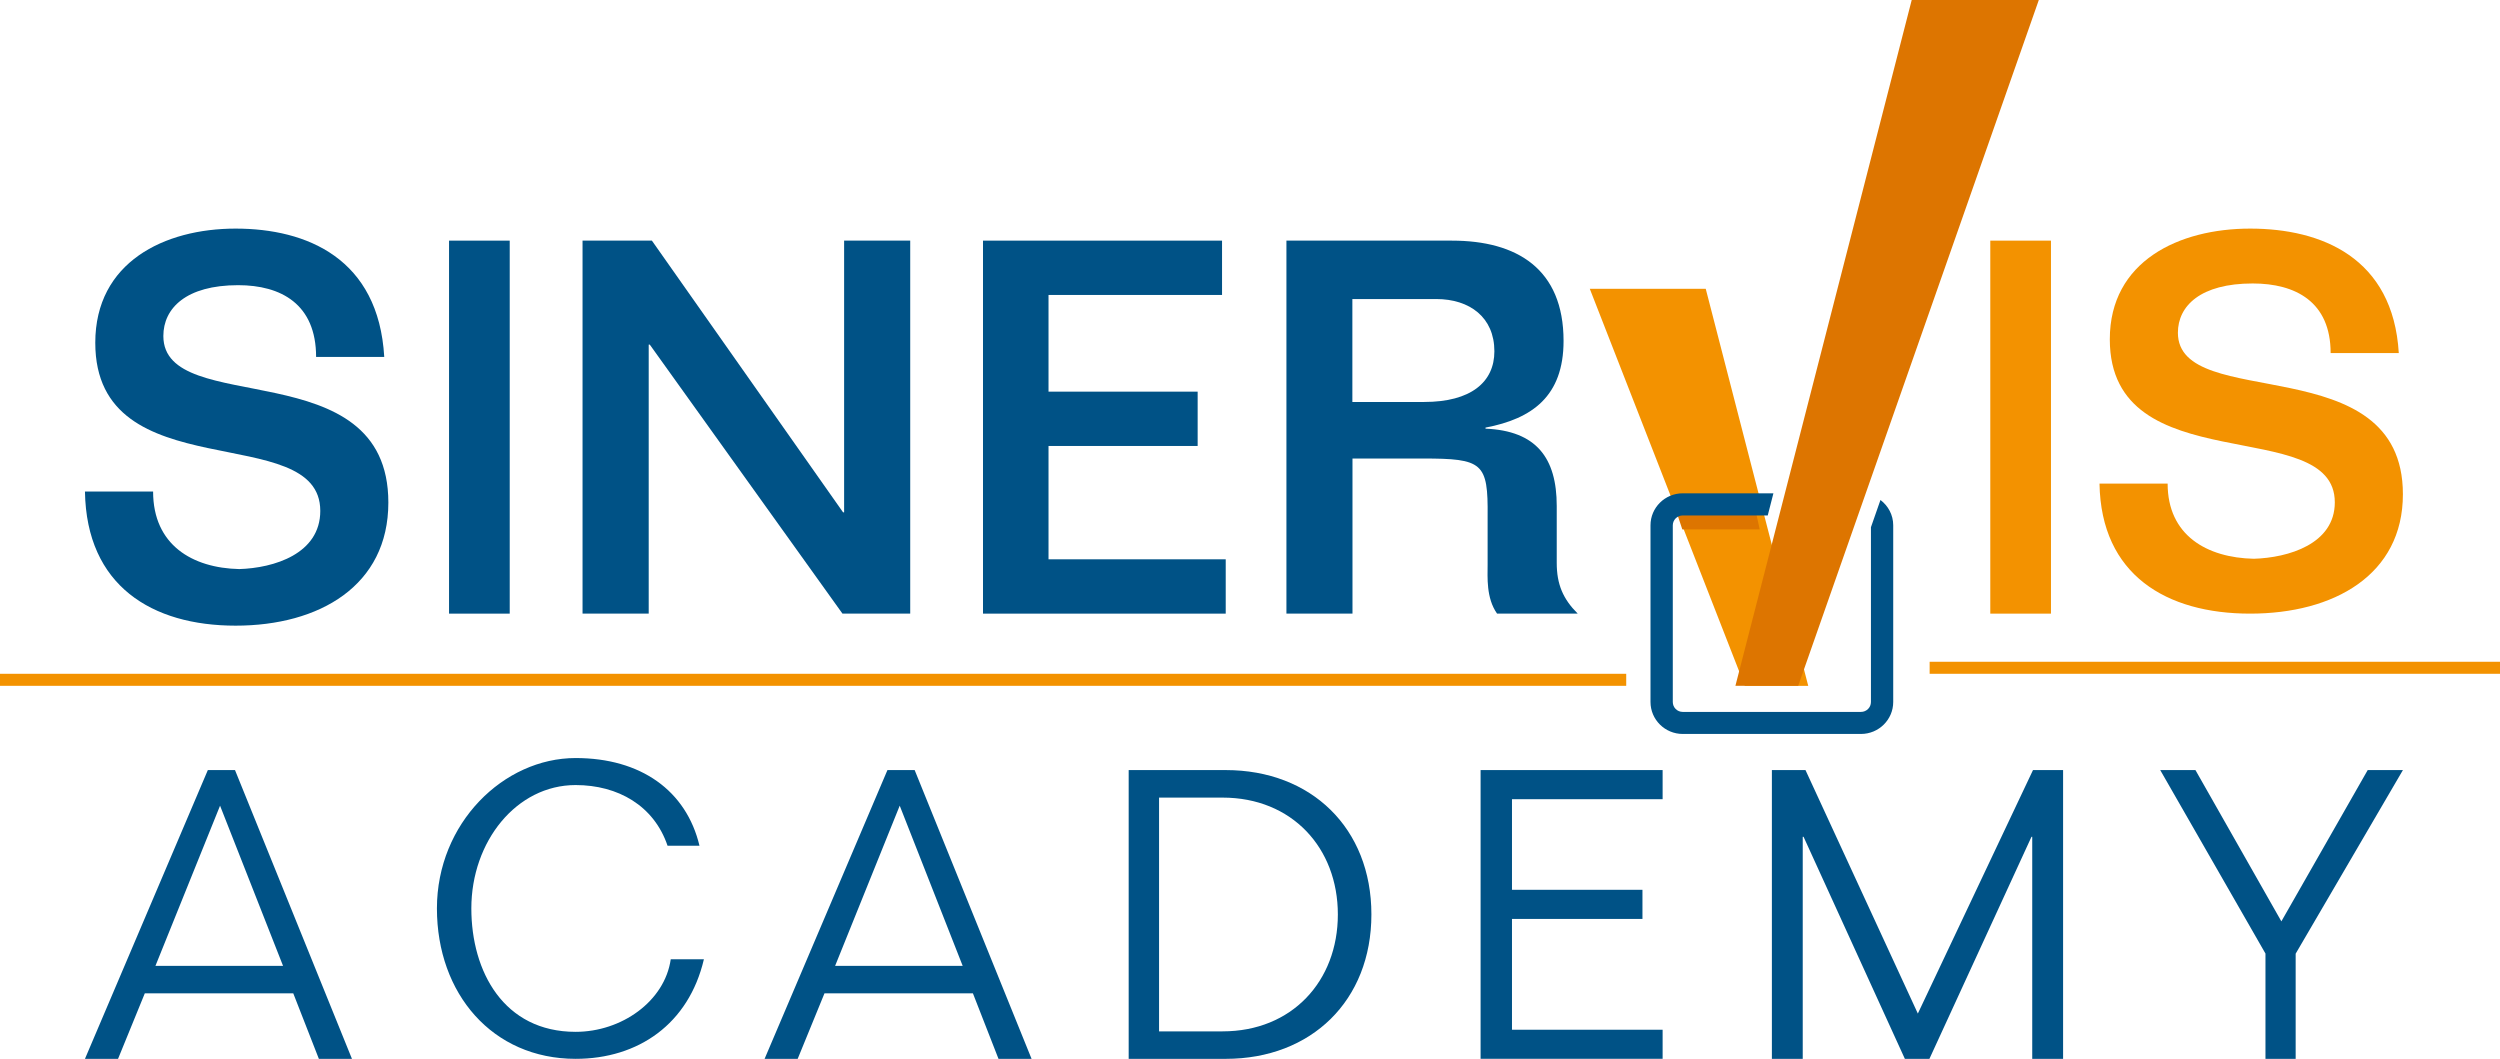 <svg xmlns="http://www.w3.org/2000/svg" width="170" height="72" viewBox="0 0 170 72" fill="none"><g clip-path="url(#clip0_4566_5032)"><path d="M115.99 19.637L122.96 46.637H118.647L108.105 19.637H115.99Z" fill="#F39200"></path><path d="M110.583 45.818H0V46.636H110.583V45.818Z" fill="#F39200"></path><path d="M170.001 45H131.215V45.818H170.001V45Z" fill="#F39200"></path><path d="M135.34 41.727V16.363H139.466V41.727H135.34Z" fill="#F39200"></path><path d="M147.399 32.884C147.399 36.406 150.067 37.926 153.258 37.996C155.611 37.926 158.767 36.995 158.767 34.16C158.767 28.114 143.467 32.849 143.467 23.073C143.467 17.756 148.168 15.545 153.01 15.545C157.853 15.545 162.731 17.515 163.117 24.007H158.483C158.483 20.521 156.095 19.276 153.184 19.276C149.641 19.276 148.097 20.796 148.097 22.627C148.097 28.083 163.397 23.561 163.397 33.61C163.397 39.101 158.696 41.727 153.01 41.727C147.324 41.727 142.868 39.101 142.766 32.884H147.399Z" fill="#F39200"></path><path d="M118.008 46.636L129.997 0H138.639L122.278 46.636H118.008Z" fill="#DD7500"></path><path d="M114.416 36H119.66L119.303 34.363H114.416C114.232 34.363 114.055 34.393 113.883 34.445L114.397 36C114.397 36 114.408 36 114.416 36Z" fill="#DD7500"></path><path d="M10.411 33.426C10.411 37.058 13.079 38.626 16.27 38.697C18.622 38.626 21.779 37.666 21.779 34.742C21.779 28.507 6.479 33.39 6.479 23.308C6.479 17.825 11.179 15.545 16.022 15.545C20.864 15.545 25.742 17.577 26.129 24.272H21.495C21.495 20.676 19.107 19.392 16.195 19.392C12.653 19.392 11.108 20.96 11.108 22.848C11.108 28.475 26.408 23.812 26.408 34.174C26.408 39.837 21.708 42.545 16.022 42.545C10.336 42.545 5.88 39.837 5.777 33.426H10.411Z" fill="#005286"></path><path d="M30.535 41.727V16.363H34.661V41.727H30.535Z" fill="#005286"></path><path d="M57.396 16.363H61.895V41.727H57.288L44.184 23.432H44.112V41.727H39.613V16.363H44.329L57.328 34.837H57.4V16.363H57.396Z" fill="#005286"></path><path d="M66.844 41.727V16.363H83.099V20.057H71.299V26.632H81.44V30.326H71.299V38.033H83.349V41.727H66.848H66.844Z" fill="#005286"></path><path d="M87.477 41.719V16.363H98.734C103.15 16.363 106.322 18.282 106.322 23.183C106.322 26.947 104.186 28.475 101.014 29.077V29.149C104.47 29.292 105.858 31.139 105.858 34.405V38.277C105.858 39.733 106.286 40.73 107.282 41.723H101.798C101.05 40.658 101.158 39.238 101.158 38.385V35.119C101.194 31.462 100.838 31.179 96.741 31.179H91.969V41.727H87.481L87.477 41.719ZM91.965 27.334H96.845C100.018 27.334 101.618 25.986 101.618 23.889C101.618 21.58 99.942 20.335 97.662 20.335H91.961V27.33L91.965 27.334Z" fill="#005286"></path><path d="M127.872 33.998L127.224 35.852V47.739C127.224 48.11 126.921 48.41 126.547 48.41H114.426C114.052 48.41 113.75 48.11 113.75 47.739V35.722C113.75 35.351 114.052 35.051 114.426 35.051H120.206L120.592 33.545H114.426C113.217 33.545 112.234 34.519 112.234 35.718V47.735C112.234 48.934 113.217 49.909 114.426 49.909H126.547C127.757 49.909 128.739 48.934 128.739 47.735V35.718C128.739 35.012 128.393 34.393 127.868 33.995L127.872 33.998Z" fill="#005286"></path><path d="M14.133 52.365H15.98L23.933 72.002H21.683L19.942 67.546H9.847L8.027 72.002H5.777L14.133 52.365ZM10.57 65.678H19.247L14.964 54.786L10.57 65.678Z" fill="#005286"></path><path d="M45.394 57.511C44.471 54.786 42.023 53.384 39.142 53.384C35.121 53.384 32.051 57.216 32.051 61.774C32.051 66.065 34.254 70.165 39.142 70.165C42.268 70.165 45.202 68.089 45.611 65.228H47.866C46.835 69.627 43.408 72.001 39.142 72.001C33.487 72.001 29.711 67.575 29.711 61.774C29.711 55.973 34.25 51.547 39.142 51.547C43.572 51.547 46.67 53.758 47.565 57.511H45.39H45.394Z" fill="#005286"></path><path d="M60.35 52.365H62.197L70.147 72.002H67.898L66.158 67.546H56.065L54.242 72.002H51.992L60.346 52.365H60.35ZM56.788 65.678H65.462L61.181 54.786L56.788 65.678Z" fill="#005286"></path><path d="M76.75 52.365H83.346C89.175 52.365 93.255 56.325 93.255 62.181C93.255 68.038 89.175 72.002 83.346 72.002H76.75V52.365ZM78.816 70.133H83.134C87.848 70.133 90.974 66.722 90.974 62.185C90.974 57.649 87.848 54.237 83.134 54.237H78.816V70.133Z" fill="#005286"></path><path d="M100.68 52.365H113.058V54.347H102.815V60.506H111.687V62.488H102.815V70.02H113.058V72.002H100.68V52.369V52.365Z" fill="#005286"></path><path d="M120.484 52.365H122.773L130.413 68.923L138.244 52.365H140.29V72.002H138.192V56.902H138.141L131.2 72.002H129.531L122.642 56.902H122.586V72.002H120.488V52.365H120.484Z" fill="#005286"></path><path d="M154.056 64.85L146.895 52.365H149.29L155.133 62.653L161.004 52.365H163.399L156.105 64.85V72.002H154.052V64.85H154.056Z" fill="#005286"></path></g><defs><clipPath id="clip0_4566_5032"><rect width="170" height="72" fill="white"></rect></clipPath></defs></svg>